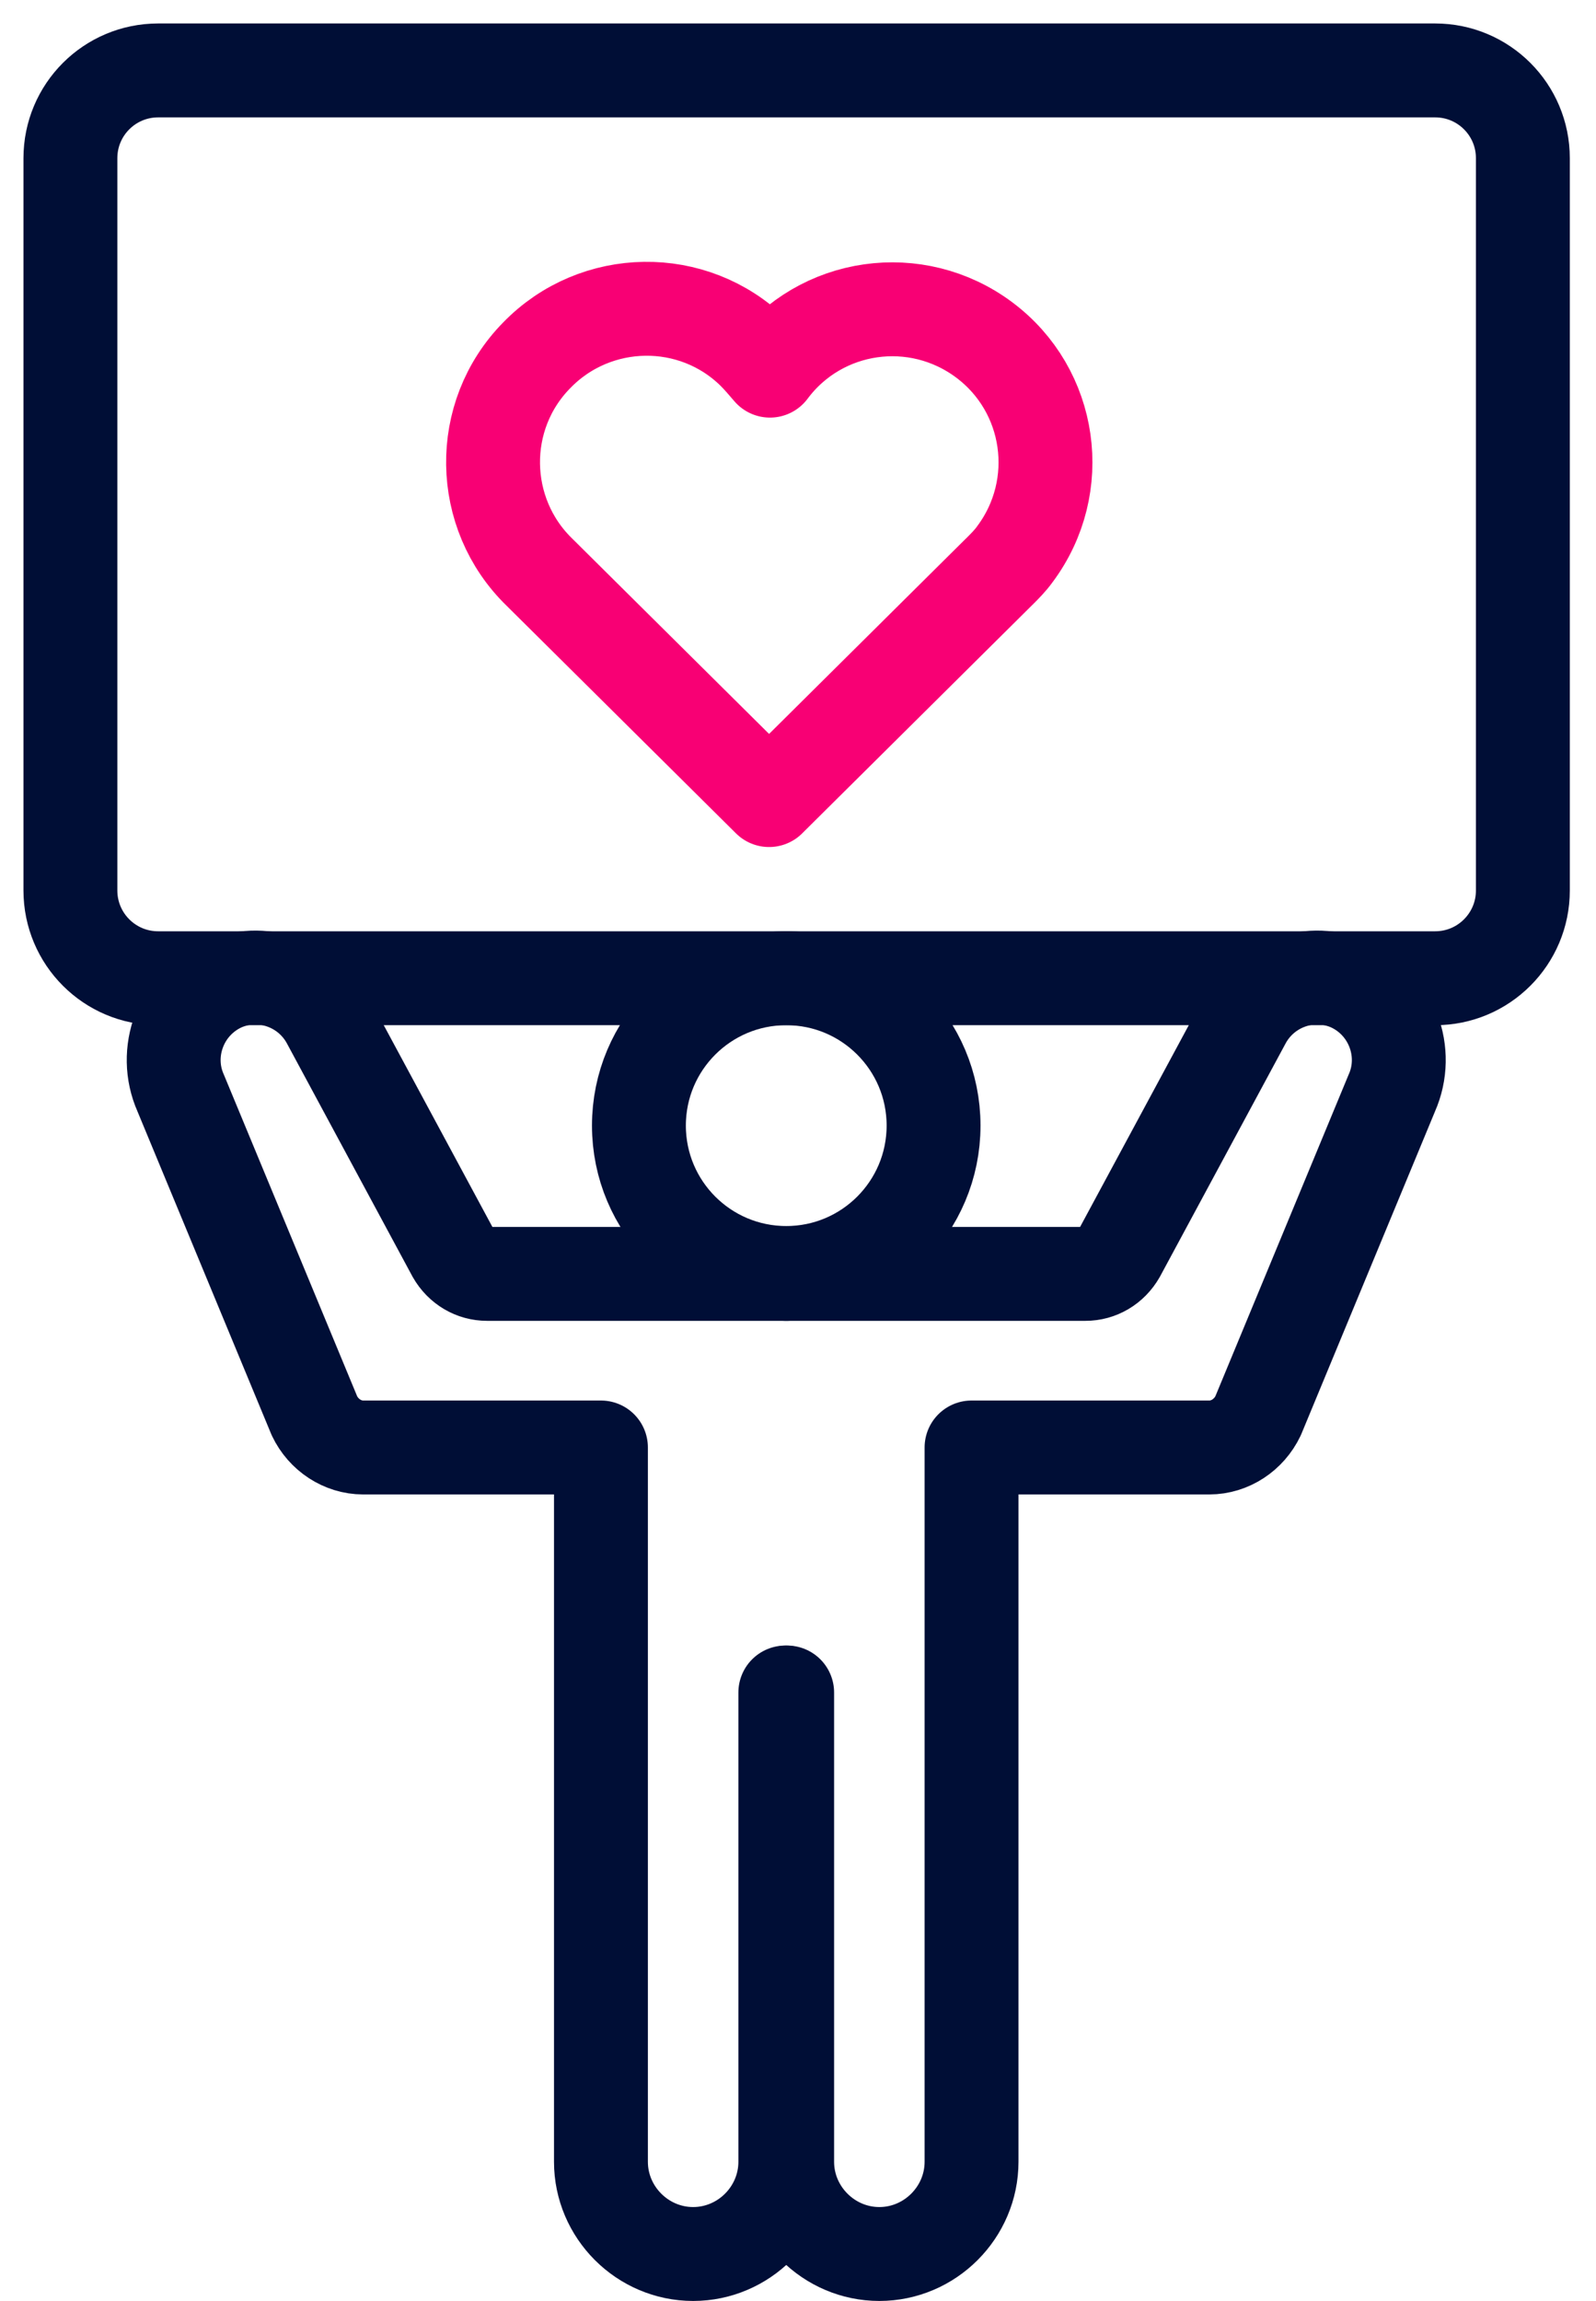 <?xml version="1.0" encoding="UTF-8"?>
<svg xmlns="http://www.w3.org/2000/svg" width="34" height="49" viewBox="0 0 34 49" fill="none">
  <path d="M30.575 1.5H3.368C2.336 1.5 1.5 2.336 1.5 3.368V18.964C1.5 19.995 2.336 20.832 3.368 20.832H30.575C31.606 20.832 32.442 19.995 32.442 18.964V3.368C32.442 2.336 31.606 1.5 30.575 1.5Z" stroke="#000E36" stroke-width="2" stroke-linecap="round" stroke-linejoin="round"></path>
  <path d="M21.274 12.186L16.384 17.038L11.493 12.186M11.493 12.186C10.203 10.935 10.165 8.855 11.435 7.565C12.687 6.275 14.766 6.237 16.056 7.507C16.172 7.623 16.288 7.758 16.403 7.893C17.481 6.448 19.522 6.16 20.966 7.238C22.41 8.316 22.699 10.357 21.621 11.801C21.525 11.936 21.409 12.052 21.294 12.167" stroke="#F80074" stroke-width="2" stroke-linecap="round" stroke-linejoin="round"></path>
  <path d="M16.75 27.109C18.483 27.109 19.888 25.703 19.888 23.97C19.888 22.237 18.483 20.832 16.75 20.832C15.016 20.832 13.611 22.237 13.611 23.97C13.611 25.703 15.016 27.109 16.75 27.109Z" stroke="#000E36" stroke-width="2" stroke-linecap="round" stroke-linejoin="round"></path>
  <path d="M16.75 27.128H10.376C10.088 27.128 9.818 26.974 9.664 26.704L6.988 21.737C6.545 20.928 5.563 20.601 4.735 20.966C3.849 21.371 3.464 22.411 3.849 23.277L6.699 30.151C6.891 30.555 7.296 30.825 7.738 30.825H12.802V46.036C12.802 47.114 13.688 48 14.766 48C15.845 48 16.73 47.114 16.73 46.036V36.043" stroke="#000E36" stroke-width="2" stroke-linecap="round" stroke-linejoin="round"></path>
  <path d="M16.75 27.128H23.123C23.412 27.128 23.681 26.974 23.835 26.704L26.512 21.737C26.955 20.928 27.937 20.601 28.765 20.966C29.65 21.371 30.035 22.411 29.65 23.277L26.801 30.151C26.608 30.555 26.204 30.825 25.761 30.825H20.697V46.036C20.697 47.114 19.811 48 18.733 48C17.655 48 16.769 47.114 16.769 46.036V36.043" stroke="#000E36" stroke-width="2" stroke-linecap="round" stroke-linejoin="round"></path>
</svg>
